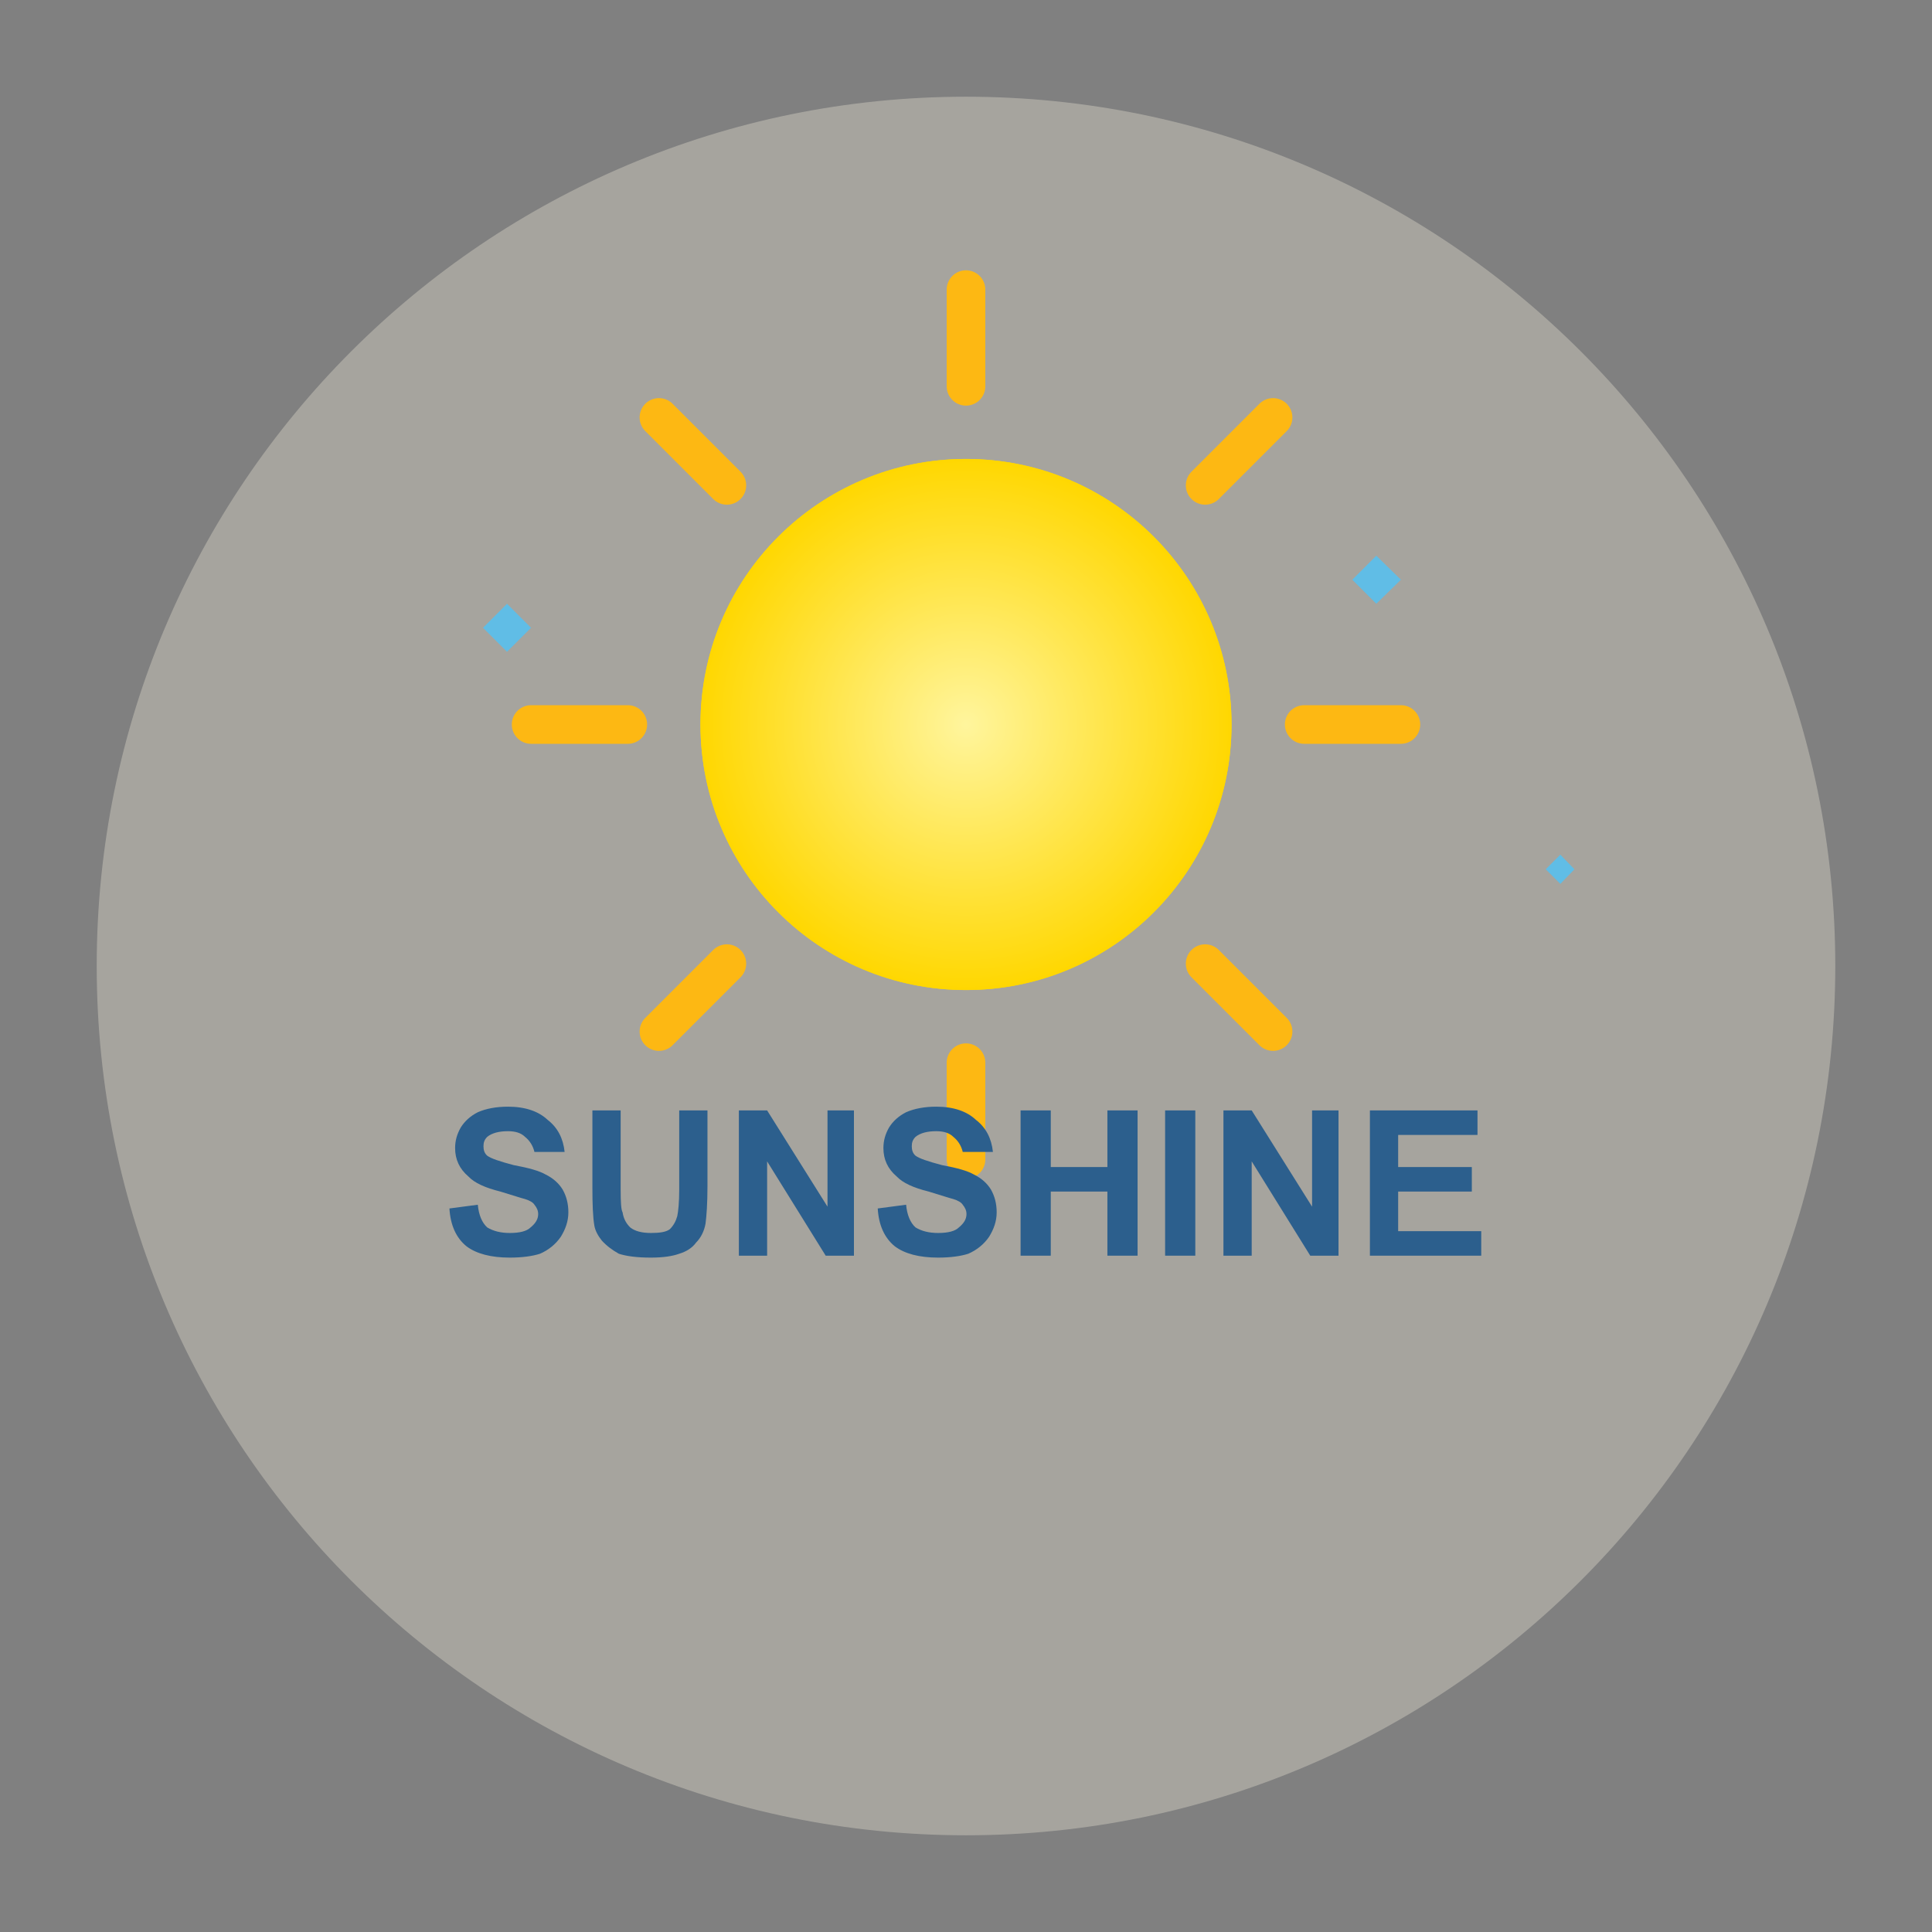 <?xml version="1.0" encoding="UTF-8"?>
<svg xmlns="http://www.w3.org/2000/svg" xmlns:xlink="http://www.w3.org/1999/xlink" width="16px" height="16px" viewBox="0 0 16 16" version="1.1">
<rect x="0" y="0" width="16" height="16" fill="#808080" stroke="none"/>
<defs>
<g>
<symbol overflow="visible" id="glyph0-0">
<path style="stroke:none;" d="M 0.219 0 L 0.219 -1.062 L 1.062 -1.062 L 1.062 0 Z M 0.234 -0.031 L 1.031 -0.031 L 1.031 -1.031 L 0.234 -1.031 Z M 0.234 -0.031 "/>
</symbol>
<symbol overflow="visible" id="glyph0-1">
<path style="stroke:none;" d="M 0.062 -0.391 L 0.297 -0.422 C 0.305 -0.336 0.332 -0.273 0.375 -0.234 C 0.426 -0.203 0.488 -0.188 0.562 -0.188 C 0.645 -0.188 0.703 -0.203 0.734 -0.234 C 0.773 -0.266 0.797 -0.301 0.797 -0.344 C 0.797 -0.375 0.785 -0.398 0.766 -0.422 C 0.754 -0.441 0.727 -0.457 0.688 -0.469 C 0.656 -0.477 0.586 -0.5 0.484 -0.531 C 0.359 -0.562 0.27 -0.602 0.219 -0.656 C 0.145 -0.719 0.109 -0.797 0.109 -0.891 C 0.109 -0.953 0.125 -1.008 0.156 -1.062 C 0.188 -1.113 0.234 -1.156 0.297 -1.188 C 0.367 -1.219 0.453 -1.234 0.547 -1.234 C 0.691 -1.234 0.801 -1.195 0.875 -1.125 C 0.957 -1.062 1.004 -0.973 1.016 -0.859 L 0.766 -0.859 C 0.754 -0.91 0.727 -0.953 0.688 -0.984 C 0.656 -1.016 0.609 -1.031 0.547 -1.031 C 0.473 -1.031 0.414 -1.016 0.375 -0.984 C 0.352 -0.961 0.344 -0.938 0.344 -0.906 C 0.344 -0.875 0.352 -0.848 0.375 -0.828 C 0.406 -0.805 0.477 -0.781 0.594 -0.75 C 0.719 -0.727 0.805 -0.703 0.859 -0.672 C 0.922 -0.641 0.969 -0.598 1 -0.547 C 1.031 -0.492 1.047 -0.43 1.047 -0.359 C 1.047 -0.285 1.023 -0.219 0.984 -0.156 C 0.941 -0.094 0.883 -0.047 0.812 -0.016 C 0.75 0.004 0.664 0.016 0.562 0.016 C 0.406 0.016 0.285 -0.016 0.203 -0.078 C 0.117 -0.148 0.07 -0.254 0.062 -0.391 Z M 0.062 -0.391 "/>
</symbol>
<symbol overflow="visible" id="glyph0-2">
<path style="stroke:none;" d="M 0.125 -1.203 L 0.359 -1.203 L 0.359 -0.547 C 0.359 -0.441 0.363 -0.379 0.375 -0.359 C 0.383 -0.305 0.406 -0.266 0.438 -0.234 C 0.477 -0.203 0.535 -0.188 0.609 -0.188 C 0.68 -0.188 0.734 -0.195 0.766 -0.219 C 0.797 -0.25 0.816 -0.285 0.828 -0.328 C 0.836 -0.367 0.844 -0.441 0.844 -0.547 L 0.844 -1.203 L 1.078 -1.203 L 1.078 -0.578 C 1.078 -0.43 1.07 -0.328 1.062 -0.266 C 1.051 -0.203 1.023 -0.148 0.984 -0.109 C 0.953 -0.066 0.906 -0.035 0.844 -0.016 C 0.789 0.004 0.711 0.016 0.609 0.016 C 0.492 0.016 0.406 0.004 0.344 -0.016 C 0.289 -0.047 0.242 -0.082 0.203 -0.125 C 0.172 -0.164 0.148 -0.207 0.141 -0.25 C 0.129 -0.32 0.125 -0.426 0.125 -0.562 Z M 0.125 -1.203 "/>
</symbol>
<symbol overflow="visible" id="glyph0-3">
<path style="stroke:none;" d="M 0.125 0 L 0.125 -1.203 L 0.359 -1.203 L 0.859 -0.406 L 0.859 -1.203 L 1.078 -1.203 L 1.078 0 L 0.844 0 L 0.359 -0.781 L 0.359 0 Z M 0.125 0 "/>
</symbol>
<symbol overflow="visible" id="glyph0-4">
<path style="stroke:none;" d="M 0.125 0 L 0.125 -1.203 L 0.375 -1.203 L 0.375 -0.734 L 0.844 -0.734 L 0.844 -1.203 L 1.094 -1.203 L 1.094 0 L 0.844 0 L 0.844 -0.531 L 0.375 -0.531 L 0.375 0 Z M 0.125 0 "/>
</symbol>
<symbol overflow="visible" id="glyph0-5">
<path style="stroke:none;" d="M 0.109 0 L 0.109 -1.203 L 0.359 -1.203 L 0.359 0 Z M 0.109 0 "/>
</symbol>
<symbol overflow="visible" id="glyph0-6">
<path style="stroke:none;" d="M 0.125 0 L 0.125 -1.203 L 1.016 -1.203 L 1.016 -1 L 0.359 -1 L 0.359 -0.734 L 0.969 -0.734 L 0.969 -0.531 L 0.359 -0.531 L 0.359 -0.203 L 1.047 -0.203 L 1.047 0 Z M 0.125 0 "/>
</symbol>
</g>
<filter id="alpha" filterUnits="objectBoundingBox" x="0%" y="0%" width="100%" height="100%">
  <feColorMatrix type="matrix" in="SourceGraphic" values="0 0 0 0 1 0 0 0 0 1 0 0 0 0 1 0 0 0 1 0"/>
</filter>
<mask id="mask0">
  <g filter="url(#alpha)">
<rect x="0" y="0" width="16" height="16" style="fill:rgb(0%,0%,0%);fill-opacity:0.302;stroke:none;"/>
  </g>
</mask>
<clipPath id="clip1">
  <rect x="0" y="0" width="16" height="16"/>
</clipPath>
<g id="surface5" clip-path="url(#clip1)">
<path style=" stroke:none;fill-rule:nonzero;fill:rgb(100%,97.647%,90.196%);fill-opacity:1;" d="M 15.199 8 C 15.199 4.023 11.977 0.801 8 0.801 C 4.023 0.801 0.801 4.023 0.801 8 C 0.801 11.977 4.023 15.199 8 15.199 C 11.977 15.199 15.199 11.977 15.199 8 Z M 15.199 8 "/>
</g>
<radialGradient id="radial0" gradientUnits="userSpaceOnUse" cx="0.5" cy="0.5" fx="0.5" fy="0.5" r="0.5" gradientTransform="matrix(4.398,0,0,4.398,5.801,3.801)">
<stop offset="0" style="stop-color:rgb(100%,96.078%,61.569%);stop-opacity:1;"/>
<stop offset="1" style="stop-color:rgb(100%,84.314%,0%);stop-opacity:1;"/>
</radialGradient>
<mask id="mask1">
  <g filter="url(#alpha)">
<rect x="0" y="0" width="16" height="16" style="fill:rgb(0%,0%,0%);fill-opacity:0.8;stroke:none;"/>
  </g>
</mask>
<clipPath id="clip2">
  <rect x="0" y="0" width="16" height="16"/>
</clipPath>
<g id="surface8" clip-path="url(#clip2)">
<path style=" stroke:none;fill-rule:nonzero;fill:rgb(30.98%,76.471%,96.863%);fill-opacity:1;" d="M 11.199 4.801 L 11.398 5 L 11.602 4.801 L 11.398 4.602 Z M 11.199 4.801 "/>
<path style=" stroke:none;fill-rule:nonzero;fill:rgb(30.98%,76.471%,96.863%);fill-opacity:1;" d="M 12.801 7.199 L 12.922 7.32 L 13.039 7.199 L 12.922 7.078 Z M 12.801 7.199 "/>
<path style=" stroke:none;fill-rule:nonzero;fill:rgb(30.98%,76.471%,96.863%);fill-opacity:1;" d="M 4 5.199 L 4.199 5.398 L 4.398 5.199 L 4.199 5 Z M 4 5.199 "/>
</g>
</defs>
<g id="surface1">
<use xlink:href="#surface5" mask="url(#mask0)"/>
<path style="fill:none;stroke-width:8;stroke-linecap:round;stroke-linejoin:miter;stroke:rgb(99.216%,72.157%,7.451%);stroke-opacity:1;stroke-miterlimit:4;" d="M 0 -70.02 L 0 -90.039 " transform="matrix(0.04,0,0,0.04,8,6)"/>
<path style="fill-rule:nonzero;fill:rgb(0%,0%,0%);fill-opacity:1;stroke-width:8;stroke-linecap:round;stroke-linejoin:miter;stroke:rgb(99.216%,72.157%,7.451%);stroke-opacity:1;stroke-miterlimit:4;" d="M 49.512 -49.512 L 63.574 -63.574 " transform="matrix(0.04,0,0,0.04,8,6)"/>
<path style="fill:none;stroke-width:8;stroke-linecap:round;stroke-linejoin:miter;stroke:rgb(99.216%,72.157%,7.451%);stroke-opacity:1;stroke-miterlimit:4;" d="M 70.02 0 L 90.039 0 " transform="matrix(0.04,0,0,0.04,8,6)"/>
<path style="fill-rule:nonzero;fill:rgb(0%,0%,0%);fill-opacity:1;stroke-width:8;stroke-linecap:round;stroke-linejoin:miter;stroke:rgb(99.216%,72.157%,7.451%);stroke-opacity:1;stroke-miterlimit:4;" d="M 49.512 49.512 L 63.574 63.574 " transform="matrix(0.04,0,0,0.04,8,6)"/>
<path style="fill-rule:nonzero;fill:rgb(0%,0%,0%);fill-opacity:1;stroke-width:8;stroke-linecap:round;stroke-linejoin:miter;stroke:rgb(99.216%,72.157%,7.451%);stroke-opacity:1;stroke-miterlimit:4;" d="M -49.512 -49.512 L -63.574 -63.574 " transform="matrix(0.04,0,0,0.04,8,6)"/>
<path style="fill:none;stroke-width:8;stroke-linecap:round;stroke-linejoin:miter;stroke:rgb(99.216%,72.157%,7.451%);stroke-opacity:1;stroke-miterlimit:4;" d="M -70.02 0 L -90.039 0 " transform="matrix(0.04,0,0,0.04,8,6)"/>
<path style="fill-rule:nonzero;fill:rgb(0%,0%,0%);fill-opacity:1;stroke-width:8;stroke-linecap:round;stroke-linejoin:miter;stroke:rgb(99.216%,72.157%,7.451%);stroke-opacity:1;stroke-miterlimit:4;" d="M -49.512 49.512 L -63.574 63.574 " transform="matrix(0.04,0,0,0.04,8,6)"/>
<path style="fill:none;stroke-width:8;stroke-linecap:round;stroke-linejoin:miter;stroke:rgb(99.216%,72.157%,7.451%);stroke-opacity:1;stroke-miterlimit:4;" d="M 0 70.02 L 0 90.039 " transform="matrix(0.04,0,0,0.04,8,6)"/>
<path style=" stroke:none;fill-rule:nonzero;fill:rgb(100%,84.314%,0%);fill-opacity:1;" d="M 10.199 6 C 10.199 4.785 9.215 3.801 8 3.801 C 6.785 3.801 5.801 4.785 5.801 6 C 5.801 7.215 6.785 8.199 8 8.199 C 9.215 8.199 10.199 7.215 10.199 6 Z M 10.199 6 "/>
<path style=" stroke:none;fill-rule:nonzero;fill:url(#radial0);" d="M 10.199 6 C 10.199 4.785 9.215 3.801 8 3.801 C 6.785 3.801 5.801 4.785 5.801 6 C 5.801 7.215 6.785 8.199 8 8.199 C 9.215 8.199 10.199 7.215 10.199 6 Z M 10.199 6 "/>
<use xlink:href="#surface8" mask="url(#mask1)"/>
<g style="fill:rgb(17.255%,37.255%,55.294%);fill-opacity:1;">
  <use xlink:href="#glyph0-1" x="3.66" y="10.399"/>
  <use xlink:href="#glyph0-2" x="4.781" y="10.399"/>
  <use xlink:href="#glyph0-3" x="5.994" y="10.399"/>
  <use xlink:href="#glyph0-1" x="7.207" y="10.399"/>
  <use xlink:href="#glyph0-4" x="8.327" y="10.399"/>
  <use xlink:href="#glyph0-5" x="9.54" y="10.399"/>
  <use xlink:href="#glyph0-3" x="10.007" y="10.399"/>
  <use xlink:href="#glyph0-6" x="11.22" y="10.399"/>
</g>
</g>
</svg>
